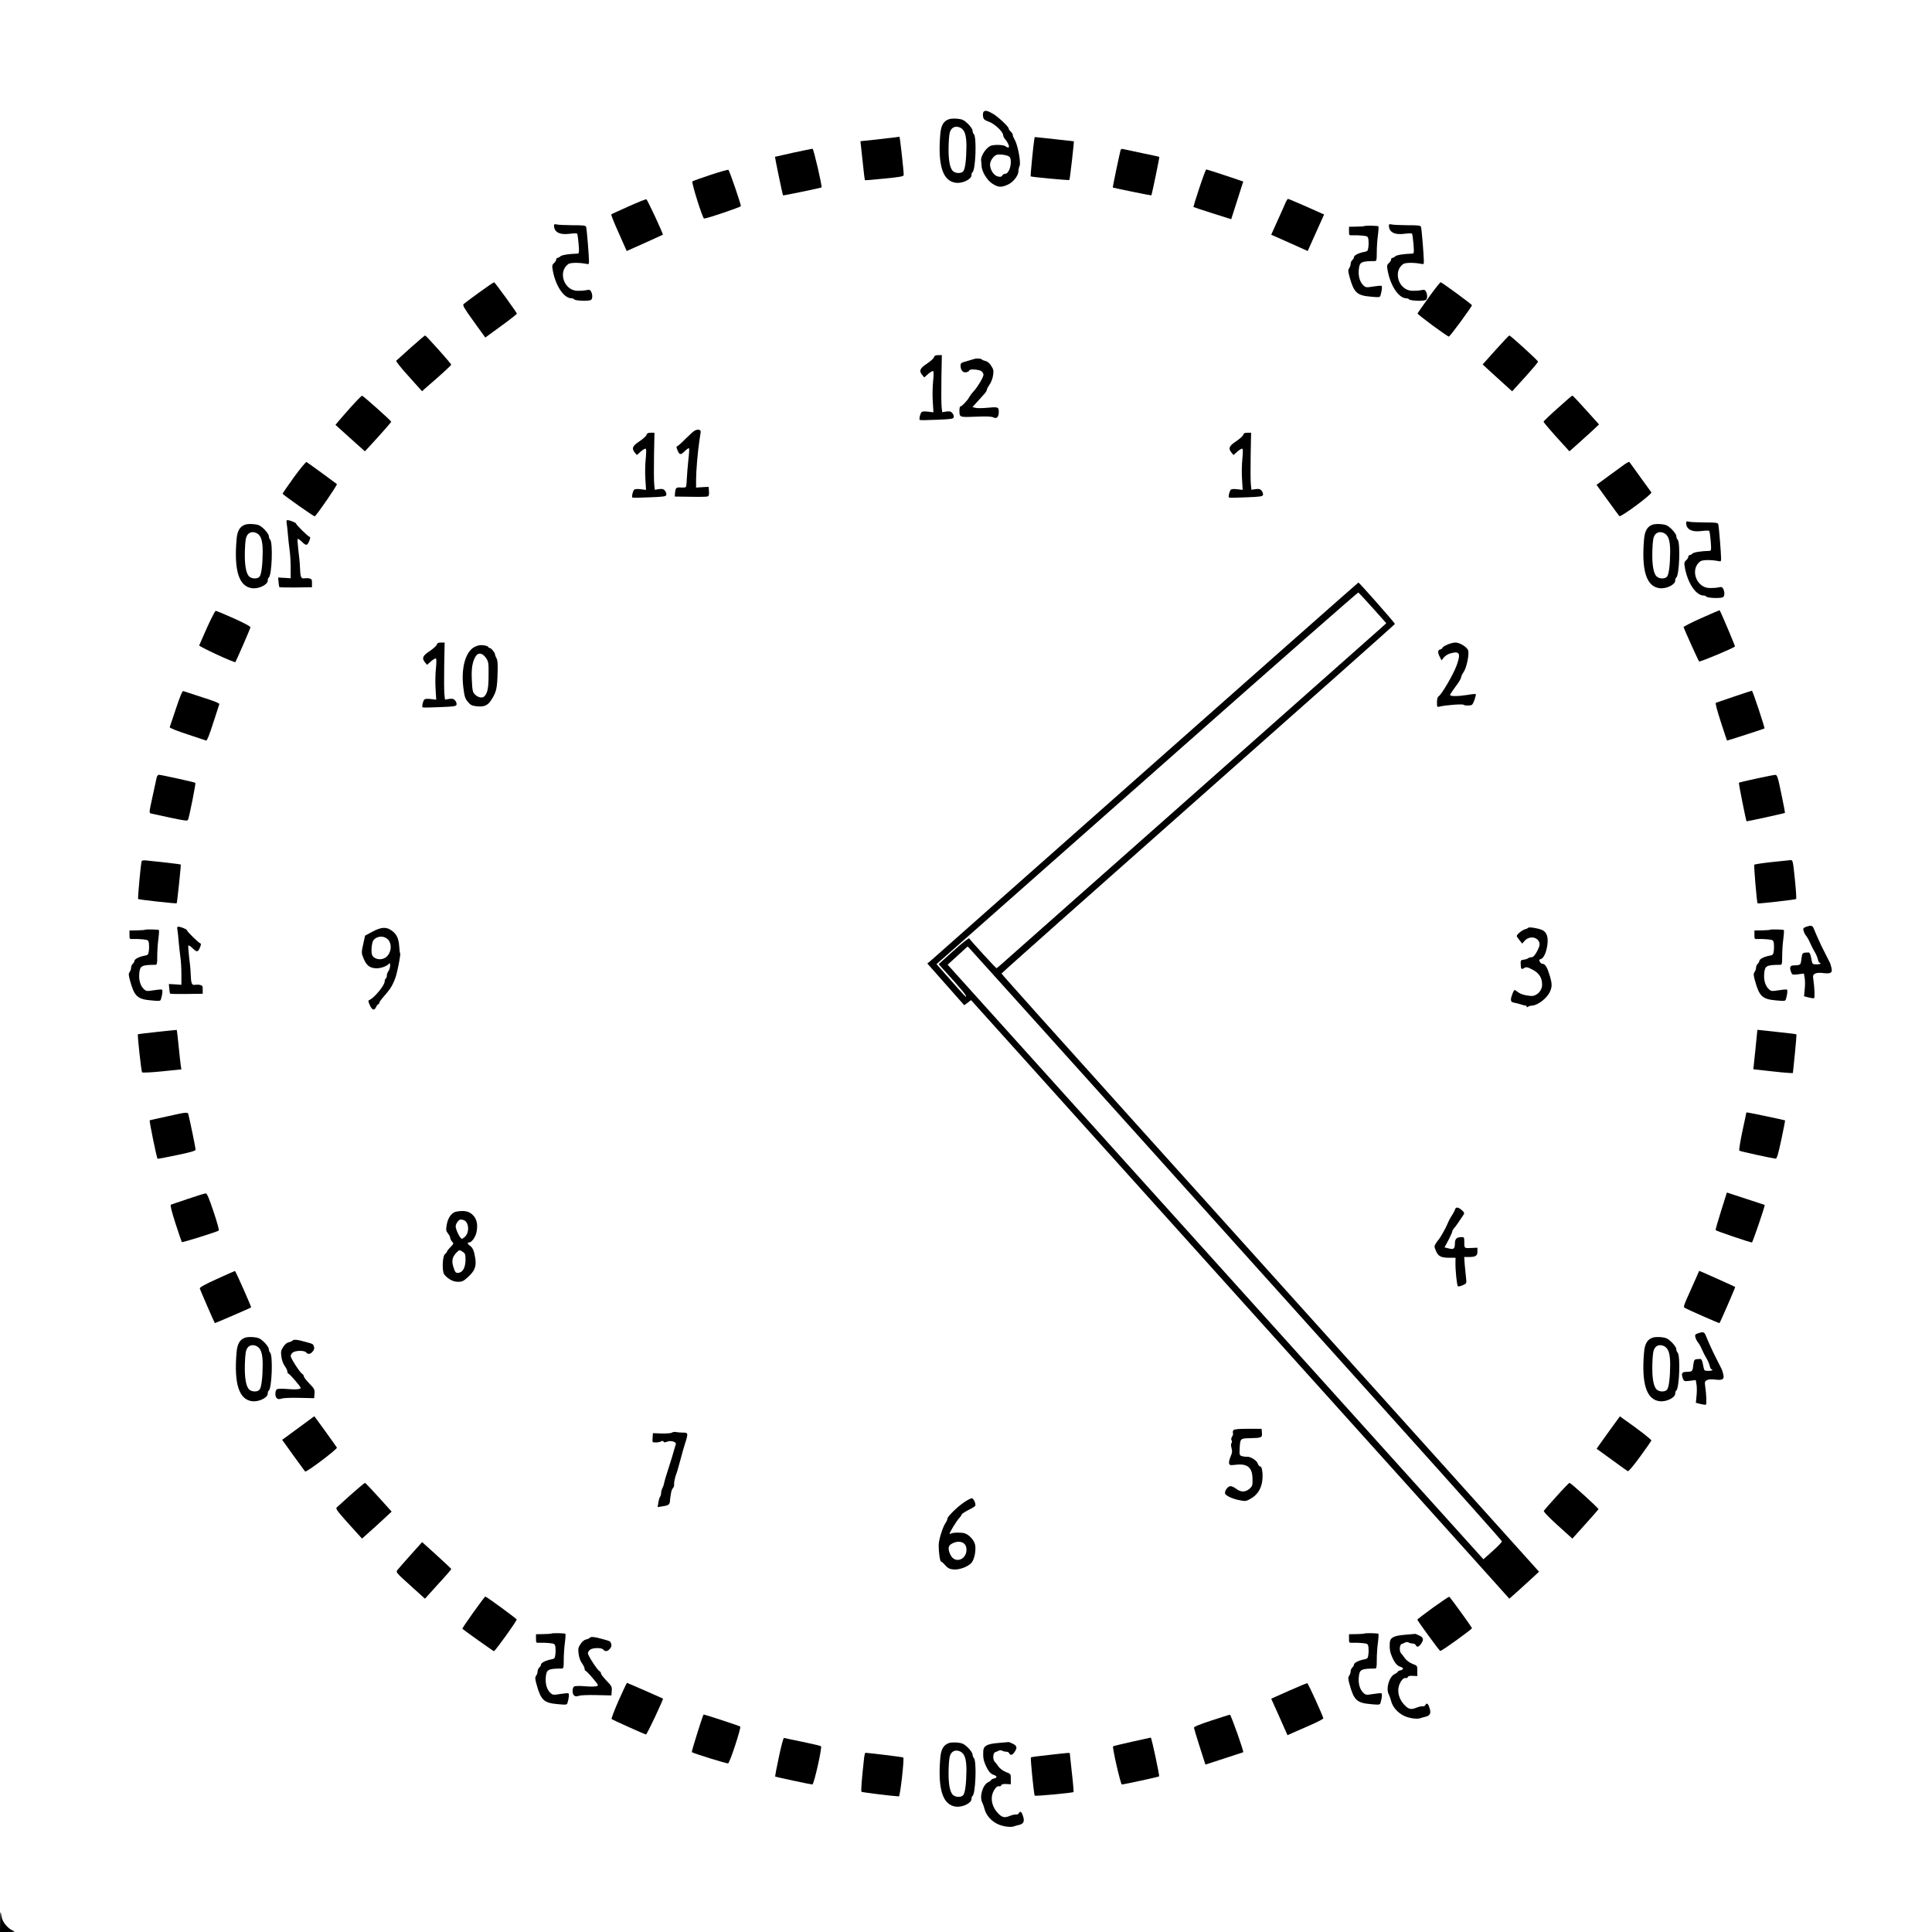 <?xml version="1.0" standalone="no"?>
<!DOCTYPE svg PUBLIC "-//W3C//DTD SVG 20010904//EN"
 "http://www.w3.org/TR/2001/REC-SVG-20010904/DTD/svg10.dtd">
<svg version="1.0" xmlns="http://www.w3.org/2000/svg"
 width="1768pt" height="1768pt" viewBox="0 0 1768 1768"
 preserveAspectRatio="xMidYMid meet">
<g transform="translate(0,1768) scale(0.1,-0.1)"
fill="#000000" stroke="none">
<path d="M9001 16657 c-6 -8 -8 -27 -5 -44 5 -25 14 -33 54 -47 52 -19 130
-92 130 -123 0 -9 8 -26 18 -37 28 -32 45 -76 29 -76 -7 0 -18 5 -23 10 -14
14 -91 19 -131 8 -47 -13 -104 -100 -94 -143 1 -5 3 -23 3 -40 1 -53 51 -137
101 -167 52 -33 79 -35 139 -8 50 22 98 83 98 125 0 15 5 35 10 46 15 27 -16
193 -44 239 -11 19 -20 40 -18 46 1 6 -7 19 -18 29 -11 10 -20 23 -20 30 0 16
-95 105 -140 132 -51 30 -75 36 -89 20z m227 -406 c17 -9 22 -21 22 -55 0 -53
-25 -106 -50 -106 -11 0 -23 -7 -28 -16 -7 -12 -17 -15 -40 -9 -37 8 -72 61
-72 109 0 33 31 79 60 89 23 8 83 1 108 -12z"/>
<path d="M8687 16590 c-51 -16 -75 -55 -82 -134 -25 -290 22 -435 144 -449 60
-7 141 33 141 69 0 13 4 25 9 28 29 18 40 321 13 348 -7 7 -12 21 -12 33 0 11
-19 39 -42 62 -36 34 -52 42 -93 46 -27 3 -63 2 -78 -3z m104 -80 c38 -21 53
-69 53 -170 -1 -117 -11 -202 -28 -226 -17 -23 -70 -23 -95 0 -30 27 -44 109
-40 237 3 89 8 121 22 142 19 29 53 35 88 17z"/>
<path d="M8165 16420 c-33 -4 -112 -13 -175 -20 l-116 -12 19 -176 c10 -98 20
-179 22 -181 2 -2 83 5 179 15 146 14 176 20 176 33 0 42 -35 351 -39 350 -3
-1 -33 -5 -66 -9z"/>
<path d="M9465 16405 c-7 -34 -37 -336 -33 -339 7 -6 350 -38 354 -33 5 4 44
350 41 354 -1 0 -82 10 -180 20 l-178 19 -4 -21z"/>
<path d="M7260 16283 c-91 -20 -166 -37 -168 -38 -2 -2 69 -348 74 -353 2 -3
346 68 352 73 8 7 -73 355 -82 354 -6 0 -85 -17 -176 -36z"/>
<path d="M10255 16308 c-6 -17 -74 -342 -72 -344 7 -4 350 -74 353 -72 5 6 76
349 73 352 -2 2 -74 18 -159 35 -85 18 -163 35 -173 37 -9 3 -19 -1 -22 -8z"/>
<path d="M6500 16079 c-85 -28 -159 -55 -164 -59 -10 -10 94 -340 107 -340 28
0 337 105 337 114 -2 26 -106 330 -115 332 -6 2 -80 -19 -165 -47z"/>
<path d="M10975 15959 c-31 -93 -55 -172 -54 -173 2 -2 81 -28 175 -58 l171
-54 55 172 55 173 -166 56 c-91 30 -169 55 -173 55 -3 0 -32 -77 -63 -171z"/>
<path d="M5752 15791 c-83 -37 -155 -70 -158 -73 -3 -4 27 -80 68 -170 l73
-165 164 73 c90 41 165 75 167 76 5 6 -142 322 -151 324 -6 2 -79 -27 -163
-65z"/>
<path d="M11765 15827 c-7 -18 -40 -91 -73 -164 l-59 -131 167 -74 167 -75 75
167 75 167 -161 72 c-89 39 -165 71 -169 71 -4 0 -14 -15 -22 -33z"/>
<path d="M5070 15617 c0 -62 52 -89 146 -76 32 4 62 5 65 1 4 -4 10 -46 14
-94 6 -81 5 -88 -12 -89 -74 -2 -140 -12 -154 -24 -8 -8 -21 -15 -27 -15 -7 0
-12 -7 -12 -15 0 -8 -9 -23 -20 -32 -16 -14 -19 -25 -14 -53 23 -149 102 -270
175 -270 10 0 20 -4 23 -9 9 -13 121 -19 151 -7 18 6 20 49 4 78 -9 17 -16 19
-47 12 -21 -4 -57 -6 -82 -5 -121 6 -176 177 -79 245 21 14 103 14 167 1 19
-5 22 -1 22 22 0 50 -20 298 -26 315 -4 15 -21 17 -125 17 -65 1 -130 3 -144
7 -19 5 -25 2 -25 -9z"/>
<path d="M12710 15617 c0 -62 52 -89 146 -76 32 4 62 5 65 1 4 -4 10 -46 14
-94 6 -81 5 -88 -12 -89 -74 -2 -140 -12 -154 -24 -8 -8 -21 -15 -27 -15 -7 0
-12 -7 -12 -15 0 -8 -9 -23 -20 -32 -16 -14 -19 -25 -14 -53 23 -149 102 -270
175 -270 10 0 20 -4 23 -9 9 -13 121 -19 151 -7 18 6 20 49 4 78 -9 17 -16 19
-47 12 -21 -4 -57 -6 -82 -5 -121 6 -176 177 -79 245 21 14 103 14 167 1 19
-5 22 -1 22 22 0 50 -20 298 -26 315 -4 15 -21 17 -125 17 -65 1 -130 3 -144
7 -19 5 -25 2 -25 -9z"/>
<path d="M12485 15611 c-2 -2 -35 -4 -72 -5 l-68 -1 0 -40 c0 -39 0 -40 35
-38 19 1 58 0 86 -3 49 -5 52 -7 57 -37 2 -18 2 -49 -1 -69 -4 -34 -8 -38 -41
-44 -48 -9 -91 -31 -91 -48 0 -7 -7 -19 -15 -26 -8 -7 -15 -22 -15 -34 0 -12
-6 -30 -13 -40 -12 -16 -11 -28 3 -80 40 -145 67 -170 196 -181 75 -7 82 -6
87 11 14 48 17 83 9 88 -5 3 -39 0 -75 -6 -61 -10 -69 -9 -88 8 -33 30 -49 80
-45 140 6 77 19 84 148 85 15 0 17 11 17 77 0 42 4 113 10 156 6 44 8 82 5 85
-6 6 -123 8 -129 2z"/>
<path d="M4385 15004 c-71 -52 -136 -100 -143 -107 -10 -11 7 -40 93 -159
l106 -147 145 106 c79 57 144 108 144 113 0 9 -199 284 -208 287 -4 1 -65 -41
-137 -93z"/>
<path d="M13075 14959 c-55 -76 -101 -143 -103 -147 -3 -9 272 -212 287 -212
10 0 211 274 211 287 -1 8 -269 205 -286 210 -5 1 -54 -61 -109 -138z"/>
<path d="M3759 14499 c-68 -61 -128 -115 -133 -120 -5 -4 46 -69 114 -143
l122 -136 43 38 c127 109 224 198 224 205 1 9 -230 267 -239 267 -4 0 -62 -50
-131 -111z"/>
<path d="M13687 14478 l-119 -133 54 -50 c30 -27 91 -83 135 -123 l81 -73 119
131 c65 72 118 135 118 140 0 11 -252 240 -263 240 -4 0 -60 -60 -125 -132z"/>
<path d="M8547 14411 c-2 -10 -31 -36 -63 -58 -65 -42 -76 -66 -46 -103 l20
-24 37 33 c21 18 41 29 45 24 5 -4 4 -46 -1 -93 -5 -47 -7 -130 -3 -184 l6
-99 -50 6 c-34 4 -54 2 -60 -6 -13 -17 -23 -65 -15 -70 5 -3 75 -2 158 2 134
5 150 8 153 24 2 10 -4 27 -14 38 -13 15 -25 17 -54 13 l-38 -6 -5 48 c-3 27
-4 145 -2 262 l4 212 -34 0 c-24 0 -34 -5 -38 -19z"/>
<path d="M8915 14395 c-5 -2 -36 -11 -67 -20 -53 -14 -58 -18 -58 -43 1 -41
24 -66 54 -58 15 3 26 11 26 16 0 16 93 9 113 -8 9 -8 17 -22 17 -31 0 -22
-52 -110 -86 -147 -16 -17 -36 -43 -44 -58 -16 -31 -69 -86 -82 -86 -4 0 -8
-15 -8 -34 0 -66 -3 -65 149 -59 97 4 144 2 160 -6 31 -17 51 2 51 49 0 46 -6
48 -111 38 -42 -4 -88 -4 -103 0 l-27 7 41 45 c22 25 51 57 65 72 14 15 25 32
25 39 0 7 12 30 26 50 14 20 29 59 32 86 6 41 4 53 -18 86 -15 25 -35 40 -52
44 -16 3 -31 10 -34 14 -5 9 -49 11 -69 4z"/>
<path d="M3210 13954 c-52 -59 -105 -119 -117 -134 l-23 -28 134 -121 135
-121 44 47 c97 105 197 218 197 224 0 8 -258 239 -267 238 -4 0 -51 -47 -103
-105z"/>
<path d="M14254 13944 c-71 -63 -129 -119 -129 -123 0 -5 53 -68 118 -140
l119 -131 68 60 c38 34 99 89 136 123 l67 63 -119 132 c-65 73 -121 132 -125
132 -4 0 -64 -52 -135 -116z"/>
<path d="M6355 13738 c-11 -6 -47 -40 -81 -73 -33 -34 -67 -64 -74 -67 -12 -4
-12 -10 -1 -36 19 -47 29 -48 67 -11 18 18 36 30 39 27 4 -3 1 -52 -6 -109 -6
-57 -12 -135 -14 -172 -1 -37 -5 -71 -9 -74 -4 -4 -25 -6 -46 -4 -43 3 -49 -4
-53 -54 l-2 -29 140 -2 c77 -2 148 0 158 2 14 5 17 14 15 47 l-3 42 -57 -3
-58 -4 0 73 c0 78 15 254 30 354 5 33 11 69 12 80 4 24 -27 31 -57 13z"/>
<path d="M5917 13701 c-2 -10 -31 -36 -63 -58 -65 -42 -76 -66 -46 -103 l20
-24 37 33 c21 18 41 29 45 24 5 -4 4 -46 -1 -93 -5 -47 -7 -130 -3 -184 l6
-99 -50 6 c-34 4 -54 2 -60 -6 -13 -17 -23 -65 -15 -70 5 -3 75 -2 158 2 134
5 150 8 153 24 2 10 -4 27 -14 38 -13 15 -25 17 -54 13 l-38 -6 -5 48 c-3 27
-4 145 -2 262 l4 212 -34 0 c-24 0 -34 -5 -38 -19z"/>
<path d="M11377 13701 c-2 -10 -31 -36 -63 -58 -65 -42 -76 -66 -46 -103 l20
-24 37 33 c21 18 41 29 45 24 5 -4 4 -46 -1 -93 -5 -47 -7 -130 -3 -184 l6
-99 -50 6 c-34 4 -54 2 -60 -6 -13 -17 -23 -65 -15 -70 5 -3 75 -2 158 2 134
5 150 8 153 24 2 10 -4 27 -14 38 -13 15 -25 17 -54 13 l-38 -6 -5 48 c-3 27
-4 145 -2 262 l4 212 -34 0 c-24 0 -34 -5 -38 -19z"/>
<path d="M2690 13313 c-58 -80 -104 -148 -104 -151 3 -10 288 -211 294 -207
20 12 210 289 203 295 -10 9 -264 194 -278 202 -5 3 -57 -59 -115 -139z"/>
<path d="M14860 13426 c-25 -18 -91 -67 -148 -108 l-102 -75 101 -139 c55 -76
104 -143 108 -147 13 -13 303 203 293 217 -5 6 -51 70 -102 141 -51 72 -96
133 -99 137 -3 4 -26 -8 -51 -26z"/>
<path d="M2624 12888 c3 -18 8 -64 11 -103 3 -38 10 -100 15 -137 6 -37 10
-110 10 -163 l0 -97 -57 4 -58 3 4 -40 c1 -22 5 -43 7 -47 2 -4 71 -5 152 -4
l147 2 0 38 c1 30 -3 38 -22 42 -13 4 -34 4 -48 2 -30 -6 -37 11 -40 102 -1
36 -8 107 -15 158 -6 52 -9 96 -6 100 4 3 22 -9 40 -27 38 -37 48 -36 67 11
10 25 10 33 1 36 -16 5 -122 109 -122 120 0 9 -58 32 -79 32 -10 0 -11 -9 -7
-32z"/>
<path d="M15430 12897 c0 -62 52 -89 146 -76 32 4 62 5 65 1 4 -4 10 -46 14
-94 6 -81 5 -88 -12 -89 -74 -2 -140 -12 -154 -24 -8 -8 -21 -15 -27 -15 -7 0
-12 -7 -12 -15 0 -8 -9 -23 -20 -32 -16 -14 -19 -25 -14 -53 23 -149 102 -270
175 -270 10 0 20 -4 23 -9 9 -13 121 -19 151 -7 18 6 20 49 4 78 -9 17 -16 19
-47 12 -21 -4 -57 -6 -82 -5 -121 6 -176 177 -79 245 21 14 103 14 167 1 19
-5 22 -1 22 22 0 50 -20 298 -26 315 -4 15 -21 17 -125 17 -65 1 -130 3 -144
7 -19 5 -25 2 -25 -9z"/>
<path d="M2247 12880 c-51 -16 -75 -55 -82 -134 -25 -290 22 -435 144 -449 60
-7 141 33 141 69 0 13 4 25 9 28 29 18 40 321 13 348 -7 7 -12 21 -12 33 0 11
-19 39 -42 62 -36 34 -52 42 -93 46 -27 3 -63 2 -78 -3z m104 -80 c38 -21 53
-69 53 -170 -1 -117 -11 -202 -28 -226 -17 -23 -70 -23 -95 0 -30 27 -44 109
-40 237 3 89 8 121 22 142 19 29 53 35 88 17z"/>
<path d="M15127 12880 c-51 -16 -75 -55 -82 -134 -25 -290 22 -435 144 -449
60 -7 141 33 141 69 0 13 4 25 9 28 29 18 40 321 13 348 -7 7 -12 21 -12 33 0
11 -19 39 -42 62 -36 34 -52 42 -93 46 -27 3 -63 2 -78 -3z m104 -80 c38 -21
53 -69 53 -170 -1 -117 -11 -202 -28 -226 -17 -23 -70 -23 -95 0 -30 27 -44
109 -40 237 3 89 8 121 22 142 19 29 53 35 88 17z"/>
<path d="M10495 10639 c-1061 -940 -1948 -1724 -1969 -1743 l-40 -33 169 -191
169 -191 31 23 31 24 2336 -2597 c1285 -1428 2393 -2660 2463 -2739 l127 -142
81 72 c44 40 106 96 136 124 l55 51 -116 129 c-200 223 -2340 2602 -3597 3998
-664 737 -1206 1342 -1206 1347 0 4 810 724 1800 1600 990 876 1800 1595 1800
1599 0 10 -327 380 -334 379 -3 0 -874 -770 -1936 -1710z m2067 1477 l124
-139 -46 -42 c-25 -23 -787 -698 -1694 -1501 -907 -802 -1687 -1494 -1735
-1536 -47 -43 -89 -78 -92 -78 -6 0 -236 251 -250 273 -4 5 -68 -46 -143 -113
l-136 -123 23 -26 c198 -218 242 -271 223 -271 -3 0 -102 110 -234 261 l-32
36 271 239 c150 132 1016 897 1926 1702 910 805 1659 1462 1663 1460 4 -2 64
-66 132 -142z m-2167 -4806 c823 -916 1913 -2128 2422 -2694 509 -566 926
-1034 927 -1041 0 -7 -37 -47 -84 -88 l-85 -76 -56 62 c-30 34 -467 518 -970
1076 -503 558 -1581 1754 -2396 2659 l-1481 1644 91 83 92 84 21 -22 c12 -12
695 -771 1519 -1687z"/>
<path d="M15570 12024 c-91 -40 -164 -78 -163 -83 5 -20 134 -306 142 -314 7
-7 312 121 328 137 3 3 -131 321 -141 332 0 1 -75 -31 -166 -72z"/>
<path d="M1895 11938 c-37 -84 -69 -158 -72 -164 -4 -10 323 -162 331 -153 6
7 135 303 138 317 2 9 -53 39 -152 83 -84 38 -159 69 -166 69 -6 0 -41 -69
-79 -152z"/>
<path d="M3997 11781 c-2 -10 -31 -36 -63 -58 -65 -42 -76 -66 -46 -103 l20
-24 37 33 c21 18 41 29 45 24 5 -4 4 -46 -1 -93 -5 -47 -7 -130 -3 -184 l6
-99 -50 6 c-34 4 -54 2 -60 -6 -13 -17 -23 -65 -15 -70 5 -3 75 -2 158 2 134
5 150 8 153 24 2 10 -4 27 -14 38 -13 15 -25 17 -54 13 l-38 -6 -5 48 c-3 27
-4 145 -2 262 l4 212 -34 0 c-24 0 -34 -5 -38 -19z"/>
<path d="M13243 11780 c-24 -10 -43 -23 -43 -28 0 -5 -9 -12 -20 -15 -24 -6
-25 -28 -4 -69 l16 -31 21 27 c12 14 38 31 57 36 88 25 100 3 60 -109 -28 -79
-138 -268 -166 -284 -9 -5 -14 -26 -14 -54 0 -43 1 -45 24 -39 58 14 215 26
221 16 3 -4 21 -7 42 -6 35 1 38 4 56 50 9 27 15 51 12 54 -2 3 -36 0 -74 -7
-87 -14 -161 -14 -161 -1 0 6 23 41 50 77 28 36 50 73 50 82 0 9 11 33 25 53
26 38 50 155 41 194 -8 31 -76 74 -117 74 -18 0 -53 -9 -76 -20z"/>
<path d="M4343 11760 c-83 -42 -125 -193 -103 -371 10 -82 16 -102 41 -131 23
-29 37 -36 78 -41 71 -8 105 6 139 61 46 73 52 102 56 262 2 65 -1 102 -11
117 -7 12 -13 28 -13 35 -1 17 -35 58 -48 58 -6 0 -12 4 -14 10 -1 5 -21 12
-43 15 -30 4 -51 0 -82 -15z m105 -102 c23 -35 24 -46 23 -156 0 -118 -9 -162
-37 -193 -19 -21 -59 -13 -88 16 -20 20 -24 36 -28 129 -6 110 5 173 37 223
23 35 62 27 93 -19z"/>
<path d="M1611 11198 c-30 -90 -56 -168 -58 -173 -2 -6 70 -35 159 -64 90 -30
168 -56 175 -58 7 -3 30 53 63 158 29 89 54 168 57 175 3 8 -47 29 -156 63
-89 29 -167 54 -174 57 -8 3 -29 -47 -66 -158z"/>
<path d="M15870 11306 c-85 -29 -160 -54 -167 -57 -8 -3 7 -59 44 -174 30 -93
56 -171 57 -172 2 -2 339 107 343 111 5 5 -108 346 -115 345 -4 0 -77 -24
-162 -53z"/>
<path d="M1434 10566 c-3 -14 -20 -92 -38 -175 -33 -151 -33 -151 -12 -156 12
-3 91 -20 176 -38 137 -29 156 -31 161 -18 13 33 72 331 67 337 -7 6 -314 74
-335 74 -7 0 -15 -11 -19 -24z"/>
<path d="M16072 10555 c-84 -18 -156 -35 -159 -38 -4 -4 65 -349 70 -353 4 -2
347 73 351 77 2 2 -13 82 -33 176 -32 155 -38 173 -56 172 -11 0 -89 -16 -173
-34z"/>
<path d="M1296 9798 c-8 -25 -37 -341 -32 -345 6 -6 349 -44 353 -39 4 4 41
350 37 355 -1 1 -60 9 -131 17 -70 7 -149 16 -176 19 -34 4 -48 2 -51 -7z"/>
<path d="M16213 9791 c-84 -9 -155 -20 -159 -24 -6 -6 23 -347 30 -354 5 -5
347 34 353 40 3 4 -2 85 -12 182 -17 166 -19 175 -39 174 -12 -1 -89 -9 -173
-18z"/>
<path d="M16527 9198 c-25 -9 -28 -14 -22 -37 4 -14 14 -35 24 -46 9 -11 26
-40 36 -65 11 -25 29 -61 41 -80 12 -19 25 -50 29 -67 4 -18 11 -33 16 -33 5
0 9 -3 9 -7 0 -5 -17 -8 -37 -8 -38 0 -38 0 -48 55 -8 42 -15 55 -28 54 -55
-2 -54 -2 -62 -59 -7 -58 -5 -57 -75 -60 -29 -1 -35 -20 -20 -59 10 -27 12
-28 64 -22 l54 7 7 -41 c4 -23 4 -70 0 -105 l-6 -62 42 -11 c24 -6 46 -9 50
-6 8 4 4 100 -7 171 -5 36 -3 43 16 53 15 8 41 10 77 5 67 -8 84 3 73 48 -4
18 -11 41 -17 52 -10 21 -33 66 -57 113 -19 36 -70 148 -86 190 -13 34 -26 37
-73 20z"/>
<path d="M1624 9168 c3 -18 8 -64 11 -103 3 -38 10 -100 15 -137 6 -37 10
-110 10 -163 l0 -97 -57 4 -58 3 4 -40 c1 -22 5 -43 7 -47 2 -4 71 -5 152 -4
l147 2 0 38 c1 30 -3 38 -22 42 -13 4 -34 4 -48 2 -30 -6 -37 11 -40 102 -1
36 -8 107 -15 158 -6 52 -9 96 -6 100 4 3 22 -9 40 -27 38 -37 48 -36 67 11
10 25 10 33 1 36 -16 5 -122 109 -122 120 0 9 -58 32 -79 32 -10 0 -11 -9 -7
-32z"/>
<path d="M13985 9190 c-3 -4 -16 -11 -29 -14 -27 -7 -76 -47 -76 -62 1 -5 12
-22 26 -39 l24 -30 18 21 c33 42 94 47 125 12 24 -28 21 -52 -10 -109 -19 -34
-34 -49 -49 -49 -11 0 -24 -4 -30 -9 -5 -5 -22 -11 -39 -13 -28 -3 -30 -6 -29
-41 2 -47 6 -52 33 -35 19 11 28 9 75 -15 62 -33 89 -75 88 -141 -1 -55 -51
-104 -103 -100 -54 4 -92 16 -118 35 -13 11 -27 19 -31 19 -5 0 -15 -21 -24
-47 -17 -51 -12 -64 26 -70 13 -2 39 -9 58 -15 19 -7 38 -11 43 -10 4 1 7 -3
7 -9 0 -8 4 -8 13 -2 6 5 24 10 39 11 52 3 134 67 161 125 22 49 22 74 -4 158
-22 71 -40 99 -64 99 -8 0 -19 9 -24 19 -8 15 -7 20 8 24 27 7 51 59 61 129
10 72 -5 118 -47 137 -36 17 -122 30 -128 21z"/>
<path d="M3408 9154 l-67 -36 -15 -68 c-20 -88 -20 -92 4 -148 26 -59 55 -80
111 -83 43 -2 106 21 121 45 4 6 8 -3 8 -20 0 -16 -7 -39 -15 -50 -8 -10 -15
-29 -15 -41 0 -12 -4 -25 -10 -28 -5 -3 -10 -15 -10 -27 0 -36 -100 -156 -142
-170 -10 -4 -8 -14 6 -46 22 -48 41 -53 58 -17 6 14 15 25 20 25 4 0 8 5 8 11
0 6 15 29 33 49 63 74 73 87 94 131 12 24 26 62 31 84 20 77 39 185 34 190 -3
3 -7 33 -9 68 -5 72 -26 113 -73 144 -47 33 -93 29 -172 -13z m134 -64 c51
-39 42 -136 -16 -174 -39 -25 -95 -16 -118 18 -15 22 -8 120 10 143 29 36 87
42 124 13z"/>
<path d="M1325 9171 c-2 -2 -35 -4 -72 -5 l-68 -1 0 -40 c0 -39 0 -40 35 -38
19 1 58 0 86 -3 49 -5 52 -7 57 -37 2 -18 2 -49 -1 -69 -4 -34 -8 -38 -41 -44
-48 -9 -91 -31 -91 -48 0 -7 -7 -19 -15 -26 -8 -7 -15 -22 -15 -34 0 -12 -6
-30 -13 -40 -12 -16 -11 -28 3 -80 40 -145 67 -170 196 -181 75 -7 82 -6 87
11 14 48 17 83 9 88 -5 3 -39 0 -75 -6 -61 -10 -69 -9 -88 8 -33 30 -49 80
-45 140 6 77 19 84 148 85 15 0 17 11 17 77 0 42 4 113 10 156 6 44 8 82 5 85
-6 6 -123 8 -129 2z"/>
<path d="M16195 9171 c-2 -2 -35 -4 -72 -5 l-68 -1 0 -40 c0 -39 0 -40 35 -38
19 1 58 0 86 -3 49 -5 52 -7 57 -37 2 -18 2 -49 -1 -69 -4 -34 -8 -38 -41 -44
-48 -9 -91 -31 -91 -48 0 -7 -7 -19 -15 -26 -8 -7 -15 -22 -15 -34 0 -12 -6
-30 -13 -40 -12 -16 -11 -28 3 -80 40 -145 67 -170 196 -181 75 -7 82 -6 87
11 14 48 17 83 9 88 -5 3 -39 0 -75 -6 -61 -10 -69 -9 -88 8 -33 30 -49 80
-45 140 6 77 19 84 148 85 15 0 17 11 17 77 0 42 4 113 10 156 6 44 8 82 5 85
-6 6 -123 8 -129 2z"/>
<path d="M1440 8237 c-96 -10 -176 -20 -178 -22 -6 -6 31 -340 38 -348 5 -5
87 -1 184 9 l176 18 -5 30 c-3 17 -12 98 -20 180 -8 82 -16 150 -18 151 -1 0
-81 -7 -177 -18z"/>
<path d="M16064 8075 l-19 -180 150 -17 c83 -9 164 -17 181 -17 l31 -1 18 175
c10 97 16 177 14 180 -3 2 -84 12 -181 22 l-176 19 -18 -181z"/>
<path d="M1531 7464 c-85 -18 -158 -35 -161 -36 -6 -3 64 -346 72 -352 1 -2
81 13 175 33 132 27 173 40 173 51 0 13 -47 244 -65 318 -7 27 -6 28 -194 -14z"/>
<path d="M15980 7495 c0 -3 -16 -80 -36 -171 -19 -92 -32 -170 -27 -174 6 -6
279 -66 332 -73 11 -2 24 42 52 173 20 96 36 176 35 177 -3 3 -336 73 -347 73
-5 0 -9 -2 -9 -5z"/>
<path d="M15750 6599 c-29 -92 -52 -172 -50 -176 2 -7 312 -112 332 -113 7 0
123 340 117 343 -2 1 -81 28 -175 58 l-171 56 -53 -168z"/>
<path d="M1720 6709 c-80 -27 -150 -51 -156 -53 -8 -3 6 -60 42 -172 30 -92
56 -169 58 -171 5 -5 328 96 338 106 5 4 -17 82 -48 174 -43 128 -60 167 -72
166 -10 0 -82 -23 -162 -50z"/>
<path d="M13315 6611 c-3 -11 -16 -34 -28 -53 -13 -18 -31 -53 -41 -78 -16
-40 -71 -137 -86 -150 -3 -3 -13 -16 -21 -30 -15 -23 -15 -28 2 -68 21 -49 46
-62 125 -62 l54 0 -1 -42 c-1 -74 13 -213 23 -219 5 -3 25 1 44 10 35 16 36
16 30 66 -3 27 -8 82 -12 121 l-5 71 38 0 c67 0 83 10 83 50 l0 35 -47 -2
c-74 -4 -73 -5 -73 50 0 45 -2 50 -22 49 -50 -1 -63 -14 -64 -60 -1 -49 -11
-56 -63 -42 l-32 8 36 67 c19 37 35 72 35 79 0 7 7 19 15 28 9 9 30 38 48 65
18 27 37 56 42 63 7 11 3 21 -18 39 -34 29 -54 31 -62 5z"/>
<path d="M4179 6593 c-43 -7 -78 -52 -90 -116 -9 -52 -8 -60 10 -84 12 -14 21
-33 21 -41 0 -9 8 -24 17 -34 16 -17 15 -20 -15 -51 -18 -18 -32 -37 -32 -41
0 -5 -7 -14 -17 -21 -25 -19 -30 -163 -6 -190 38 -43 80 -65 125 -65 37 0 50
6 90 43 61 55 78 96 68 167 -10 70 -23 101 -49 120 -24 16 -27 30 -8 30 24 1
60 51 68 97 14 71 1 122 -38 158 -35 32 -74 39 -144 28z m66 -79 c48 -19 53
-118 6 -155 -24 -20 -26 -20 -39 -2 -20 25 -42 79 -42 100 0 24 28 63 45 63 7
0 21 -3 30 -6z m-10 -290 c22 -14 25 -24 25 -71 0 -65 -21 -110 -56 -119 -32
-8 -40 0 -57 58 -16 51 -6 89 32 127 25 25 25 25 56 5z"/>
<path d="M1985 5976 c-110 -50 -159 -77 -157 -87 3 -11 131 -307 138 -317 1
-2 320 135 332 144 4 3 -142 334 -148 333 -3 0 -77 -33 -165 -73z"/>
<path d="M15531 6008 c-10 -24 -44 -98 -74 -166 -49 -108 -54 -123 -39 -131
41 -22 315 -142 317 -139 8 8 147 329 144 331 -5 4 -249 113 -297 134 l-33 13
-18 -42z"/>
<path d="M15537 5478 c-25 -9 -28 -14 -22 -37 4 -14 14 -35 24 -46 9 -11 26
-40 36 -65 11 -25 29 -61 41 -80 12 -19 25 -50 29 -67 4 -18 11 -33 16 -33 5
0 9 -3 9 -7 0 -5 -17 -8 -37 -8 -38 0 -38 0 -48 55 -8 42 -15 55 -28 54 -55
-2 -54 -2 -62 -59 -7 -58 -5 -57 -75 -60 -29 -1 -35 -20 -20 -59 10 -27 12
-28 64 -22 l54 7 7 -41 c4 -23 4 -70 0 -105 l-6 -62 42 -11 c24 -6 46 -9 50
-6 8 4 4 100 -7 171 -5 36 -3 43 16 53 15 8 41 10 77 5 67 -8 84 3 73 48 -4
18 -11 41 -17 52 -10 21 -33 66 -57 113 -19 36 -70 148 -86 190 -13 34 -26 37
-73 20z"/>
<path d="M2247 5440 c-51 -16 -75 -55 -82 -134 -25 -290 22 -435 144 -449 60
-7 141 33 141 69 0 13 4 25 9 28 29 18 40 321 13 348 -7 7 -12 21 -12 33 0 11
-19 39 -42 62 -36 34 -52 42 -93 46 -27 3 -63 2 -78 -3z m104 -80 c38 -21 53
-69 53 -170 -1 -117 -11 -202 -28 -226 -17 -23 -70 -23 -95 0 -30 27 -44 109
-40 237 3 89 8 121 22 142 19 29 53 35 88 17z"/>
<path d="M15127 5440 c-51 -16 -75 -55 -82 -134 -25 -290 22 -435 144 -449 60
-7 141 33 141 69 0 13 4 25 9 28 29 18 40 321 13 348 -7 7 -12 21 -12 33 0 11
-19 39 -42 62 -36 34 -52 42 -93 46 -27 3 -63 2 -78 -3z m104 -80 c38 -21 53
-69 53 -170 -1 -117 -11 -202 -28 -226 -17 -23 -70 -23 -95 0 -30 27 -44 109
-40 237 3 89 8 121 22 142 19 29 53 35 88 17z"/>
<path d="M2676 5411 c-3 -4 -18 -11 -33 -14 -18 -4 -37 -20 -51 -43 -21 -31
-23 -44 -17 -89 4 -32 16 -66 31 -86 13 -18 24 -41 24 -51 0 -10 4 -18 9 -18
4 0 34 -30 65 -67 56 -67 56 -68 32 -74 -14 -4 -61 -4 -106 0 -44 4 -87 3 -95
-2 -9 -4 -15 -22 -15 -42 0 -41 22 -58 59 -43 15 5 86 8 161 6 l135 -3 3 41
c3 38 -1 46 -47 93 -28 29 -51 59 -51 66 0 8 -6 18 -14 22 -21 11 -106 144
-106 163 0 10 8 24 18 32 23 20 106 22 122 3 17 -21 40 -19 61 7 13 14 17 29
13 42 -9 28 -5 26 -81 47 -74 21 -109 24 -117 10z"/>
<path d="M2810 4671 c-36 -27 -102 -75 -147 -108 l-81 -59 102 -142 c57 -78
105 -145 109 -148 10 -10 298 207 290 219 -10 17 -205 287 -207 287 0 0 -30
-22 -66 -49z"/>
<path d="M14739 4602 c-46 -64 -94 -130 -106 -148 l-22 -32 137 -99 c75 -55
142 -103 148 -106 7 -4 51 48 112 132 56 76 102 143 104 148 2 9 -109 96 -258
200 l-30 22 -85 -117z"/>
<path d="M11288 4593 c-6 -7 -8 -19 -5 -27 3 -7 -1 -22 -8 -33 -8 -12 -10 -25
-5 -33 5 -8 5 -19 0 -25 -6 -7 -6 -25 0 -47 8 -28 6 -44 -9 -78 -10 -23 -16
-51 -14 -61 5 -18 11 -19 64 -13 106 12 150 -26 151 -130 1 -59 -1 -66 -28
-90 -37 -32 -78 -33 -120 -1 -18 14 -42 25 -53 25 -22 0 -51 -35 -51 -63 0
-22 64 -53 140 -67 47 -9 56 -8 96 16 55 32 86 75 101 139 14 62 6 155 -14
155 -8 0 -19 13 -24 29 -10 29 -71 65 -100 60 -8 -1 -26 1 -41 5 -25 7 -26 11
-24 65 5 99 5 98 96 100 105 2 112 5 108 50 l-3 36 -123 0 c-86 0 -127 -4
-134 -12z"/>
<path d="M6150 4570 c-8 -6 -51 -9 -95 -8 l-80 3 -3 -43 c-3 -42 -3 -42 30
-42 18 0 40 4 48 10 9 6 17 5 22 -2 5 -9 13 -9 30 -2 34 16 92 -1 82 -24 -3
-9 -11 -35 -17 -57 -5 -22 -28 -94 -49 -160 -22 -66 -40 -129 -41 -140 -2 -11
-8 -30 -15 -42 -6 -12 -12 -32 -12 -45 0 -13 -4 -28 -9 -34 -5 -5 -12 -28 -16
-52 l-7 -44 48 8 c51 7 63 16 65 49 0 11 3 30 5 43 2 12 5 31 7 41 2 11 9 26
16 34 7 9 11 21 10 29 -3 16 9 76 21 103 5 11 20 65 35 120 14 55 35 127 46
161 28 89 27 94 -23 94 -24 0 -52 3 -63 5 -11 3 -27 1 -35 -5z"/>
<path d="M3213 4004 c-65 -59 -124 -112 -132 -119 -11 -11 7 -36 109 -149
l123 -136 68 61 c37 33 98 88 135 123 l68 63 -118 131 c-66 73 -122 132 -126
132 -5 0 -61 -48 -127 -106z"/>
<path d="M14245 3988 c-61 -67 -113 -127 -117 -133 -5 -8 41 -56 127 -134
l134 -121 118 131 c65 72 119 134 121 138 3 8 -253 241 -265 241 -5 0 -58 -55
-118 -122z"/>
<path d="M8825 3934 c-62 -41 -155 -132 -155 -151 0 -8 -7 -25 -17 -39 -28
-43 -63 -157 -63 -204 0 -69 12 -150 22 -150 5 0 22 -15 38 -34 23 -26 40 -35
73 -38 49 -6 125 20 162 55 29 26 48 110 39 167 -7 42 -51 92 -94 108 -29 10
-111 9 -128 -2 -7 -4 -12 -5 -12 -1 0 12 62 115 85 139 14 15 25 31 25 36 0 6
27 23 59 40 33 16 62 34 65 39 10 16 -15 71 -32 70 -10 -1 -39 -16 -67 -35z
m18 -418 c16 -104 -103 -155 -146 -63 -23 48 -21 79 6 96 63 40 131 24 140
-33z"/>
<path d="M3759 3452 c-57 -64 -112 -126 -121 -138 -17 -21 -16 -23 117 -143
l134 -121 120 133 c67 72 121 135 121 138 0 3 -60 60 -133 126 l-134 121 -104
-116z"/>
<path d="M4331 2924 c-57 -80 -102 -147 -100 -149 15 -14 283 -205 289 -205
11 0 212 279 208 290 -3 10 -277 210 -287 210 -3 0 -53 -66 -110 -146z"/>
<path d="M13113 2968 c-78 -57 -142 -106 -143 -109 0 -9 200 -284 210 -287 10
-4 290 198 290 208 0 9 -199 284 -208 288 -4 1 -71 -44 -149 -100z"/>
<path d="M5045 2731 c-2 -2 -35 -4 -72 -5 l-68 -1 0 -40 c0 -39 0 -40 35 -38
19 1 58 0 86 -3 49 -5 52 -7 57 -37 2 -18 2 -49 -1 -69 -4 -34 -8 -38 -41 -44
-48 -9 -91 -31 -91 -48 0 -7 -7 -19 -15 -26 -8 -7 -15 -22 -15 -34 0 -12 -6
-30 -13 -40 -12 -16 -11 -28 3 -80 40 -145 67 -170 196 -181 75 -7 82 -6 87
11 14 48 17 83 9 88 -5 3 -39 0 -75 -6 -61 -10 -69 -9 -88 8 -33 30 -49 80
-45 140 6 77 19 84 148 85 15 0 17 11 17 77 0 42 4 113 10 156 6 44 8 82 5 85
-6 6 -123 8 -129 2z"/>
<path d="M12485 2731 c-2 -2 -35 -4 -72 -5 l-68 -1 0 -40 c0 -39 0 -40 35 -38
19 1 58 0 86 -3 49 -5 52 -7 57 -37 2 -18 2 -49 -1 -69 -4 -34 -8 -38 -41 -44
-48 -9 -91 -31 -91 -48 0 -7 -7 -19 -15 -26 -8 -7 -15 -22 -15 -34 0 -12 -6
-30 -13 -40 -12 -16 -11 -28 3 -80 40 -145 67 -170 196 -181 75 -7 82 -6 87
11 14 48 17 83 9 88 -5 3 -39 0 -75 -6 -61 -10 -69 -9 -88 8 -33 30 -49 80
-45 140 6 77 19 84 148 85 15 0 17 11 17 77 0 42 4 113 10 156 6 44 8 82 5 85
-6 6 -123 8 -129 2z"/>
<path d="M12858 2720 c-104 -8 -137 -26 -140 -73 -3 -58 2 -88 23 -134 24 -54
46 -78 77 -87 29 -10 28 -24 -3 -32 -14 -3 -25 -9 -25 -13 0 -4 -11 -13 -25
-19 -53 -24 -85 -136 -55 -190 5 -9 14 -35 20 -57 13 -54 59 -108 117 -136 46
-23 122 -34 153 -22 8 3 23 8 33 10 56 10 67 33 46 92 -11 33 -26 40 -35 18
-3 -8 -15 -13 -27 -12 -12 1 -36 -4 -54 -12 -52 -21 -73 -16 -114 28 -46 50
-64 116 -47 172 14 44 43 78 62 71 7 -3 16 1 19 9 3 9 19 13 46 11 l41 -2 0
48 c0 47 0 47 -45 64 -26 11 -54 31 -67 49 -12 18 -28 38 -35 45 -20 21 -17
82 5 88 9 3 24 9 33 14 9 4 22 4 30 -1 8 -5 24 -9 37 -9 12 0 25 -7 28 -15 9
-21 26 -18 46 9 29 40 26 59 -12 78 -19 9 -37 17 -40 16 -3 0 -44 -4 -92 -8z"/>
<path d="M5396 2691 c-3 -4 -18 -11 -33 -14 -18 -4 -37 -20 -51 -43 -21 -31
-23 -44 -17 -89 4 -32 16 -66 31 -86 13 -18 24 -41 24 -51 0 -10 4 -18 9 -18
4 0 34 -30 65 -67 56 -67 56 -68 32 -74 -14 -4 -61 -4 -106 0 -44 4 -87 3 -95
-2 -9 -4 -15 -22 -15 -42 0 -41 22 -58 59 -43 15 5 86 8 161 6 l135 -3 3 41
c3 38 -1 46 -47 93 -28 29 -51 59 -51 66 0 8 -6 18 -14 22 -21 11 -106 144
-106 163 0 10 8 24 18 32 23 20 106 22 122 3 17 -21 40 -19 61 7 13 14 17 29
13 42 -9 28 -5 26 -81 47 -74 21 -109 24 -117 10z"/>
<path d="M5661 2118 c-39 -89 -68 -165 -64 -169 8 -8 296 -137 314 -142 9 -2
162 324 156 329 -6 4 -326 144 -329 144 -3 0 -37 -73 -77 -162z"/>
<path d="M11794 2207 l-161 -72 75 -167 74 -167 56 25 c32 14 105 46 164 72
59 26 108 52 108 57 -1 17 -138 319 -147 322 -4 1 -80 -31 -169 -70z"/>
<path d="M6381 1820 c-30 -94 -52 -172 -50 -174 13 -11 322 -107 332 -103 16
6 121 327 111 337 -8 7 -322 110 -335 110 -3 0 -29 -77 -58 -170z"/>
<path d="M11085 1935 c-107 -35 -160 -57 -159 -66 1 -8 25 -87 53 -175 l52
-162 172 56 c94 31 173 56 174 57 8 4 -113 345 -122 344 -5 -1 -82 -25 -170
-54z"/>
<path d="M7128 1603 c-21 -97 -36 -178 -35 -180 4 -4 326 -73 341 -73 15 0 91
340 79 350 -5 4 -80 22 -168 40 -88 18 -165 34 -170 36 -6 3 -26 -73 -47 -173z"/>
<path d="M10358 1741 c-93 -21 -170 -39 -172 -42 -9 -9 69 -349 80 -349 18 0
336 69 341 74 6 6 -69 356 -76 355 -3 -1 -81 -18 -173 -38z"/>
<path d="M8687 1730 c-51 -16 -75 -55 -82 -134 -25 -290 22 -435 144 -449 60
-7 141 33 141 69 0 13 4 25 9 28 29 18 40 321 13 348 -7 7 -12 21 -12 33 0 11
-19 39 -42 62 -36 34 -52 42 -93 46 -27 3 -63 2 -78 -3z m104 -80 c38 -21 53
-69 53 -170 -1 -117 -11 -202 -28 -226 -17 -23 -70 -23 -95 0 -30 27 -44 109
-40 237 3 89 8 121 22 142 19 29 53 35 88 17z"/>
<path d="M9138 1730 c-104 -8 -137 -26 -140 -73 -3 -58 2 -88 23 -134 24 -54
46 -78 77 -87 29 -10 28 -24 -3 -32 -14 -3 -25 -9 -25 -13 0 -4 -11 -13 -25
-19 -53 -24 -85 -136 -55 -190 5 -9 14 -35 20 -57 13 -54 59 -108 117 -136 46
-23 122 -34 153 -22 8 3 23 8 33 10 56 10 67 33 46 92 -11 33 -26 40 -35 18
-3 -8 -15 -13 -27 -12 -12 1 -36 -4 -54 -12 -52 -21 -73 -16 -114 28 -46 50
-64 116 -47 172 14 44 43 78 62 71 7 -3 16 1 19 9 3 9 19 13 46 11 l41 -2 0
48 c0 47 0 47 -45 64 -26 11 -54 31 -67 49 -12 18 -28 38 -35 45 -20 21 -17
82 5 88 9 3 24 9 33 14 9 4 22 4 30 -1 8 -5 24 -9 37 -9 12 0 25 -7 28 -15 9
-21 26 -18 46 9 29 40 26 59 -12 78 -19 9 -37 17 -40 16 -3 0 -44 -4 -92 -8z"/>
<path d="M7907 1588 c-21 -190 -30 -299 -23 -305 5 -5 279 -39 342 -42 11 -1
51 346 40 356 -4 4 -303 41 -347 43 -3 0 -9 -24 -12 -52z"/>
<path d="M9597 1620 c-87 -9 -160 -19 -163 -22 -6 -7 27 -341 35 -350 6 -7
348 25 356 33 1 2 -5 81 -16 174 -10 94 -19 173 -19 178 0 9 3 9 -193 -13z"/>
<path d="M1 98 l-1 -98 73 0 c68 1 70 1 42 14 -44 19 -93 79 -100 123 -11 66
-13 60 -14 -39z"/>
</g>
</svg>
